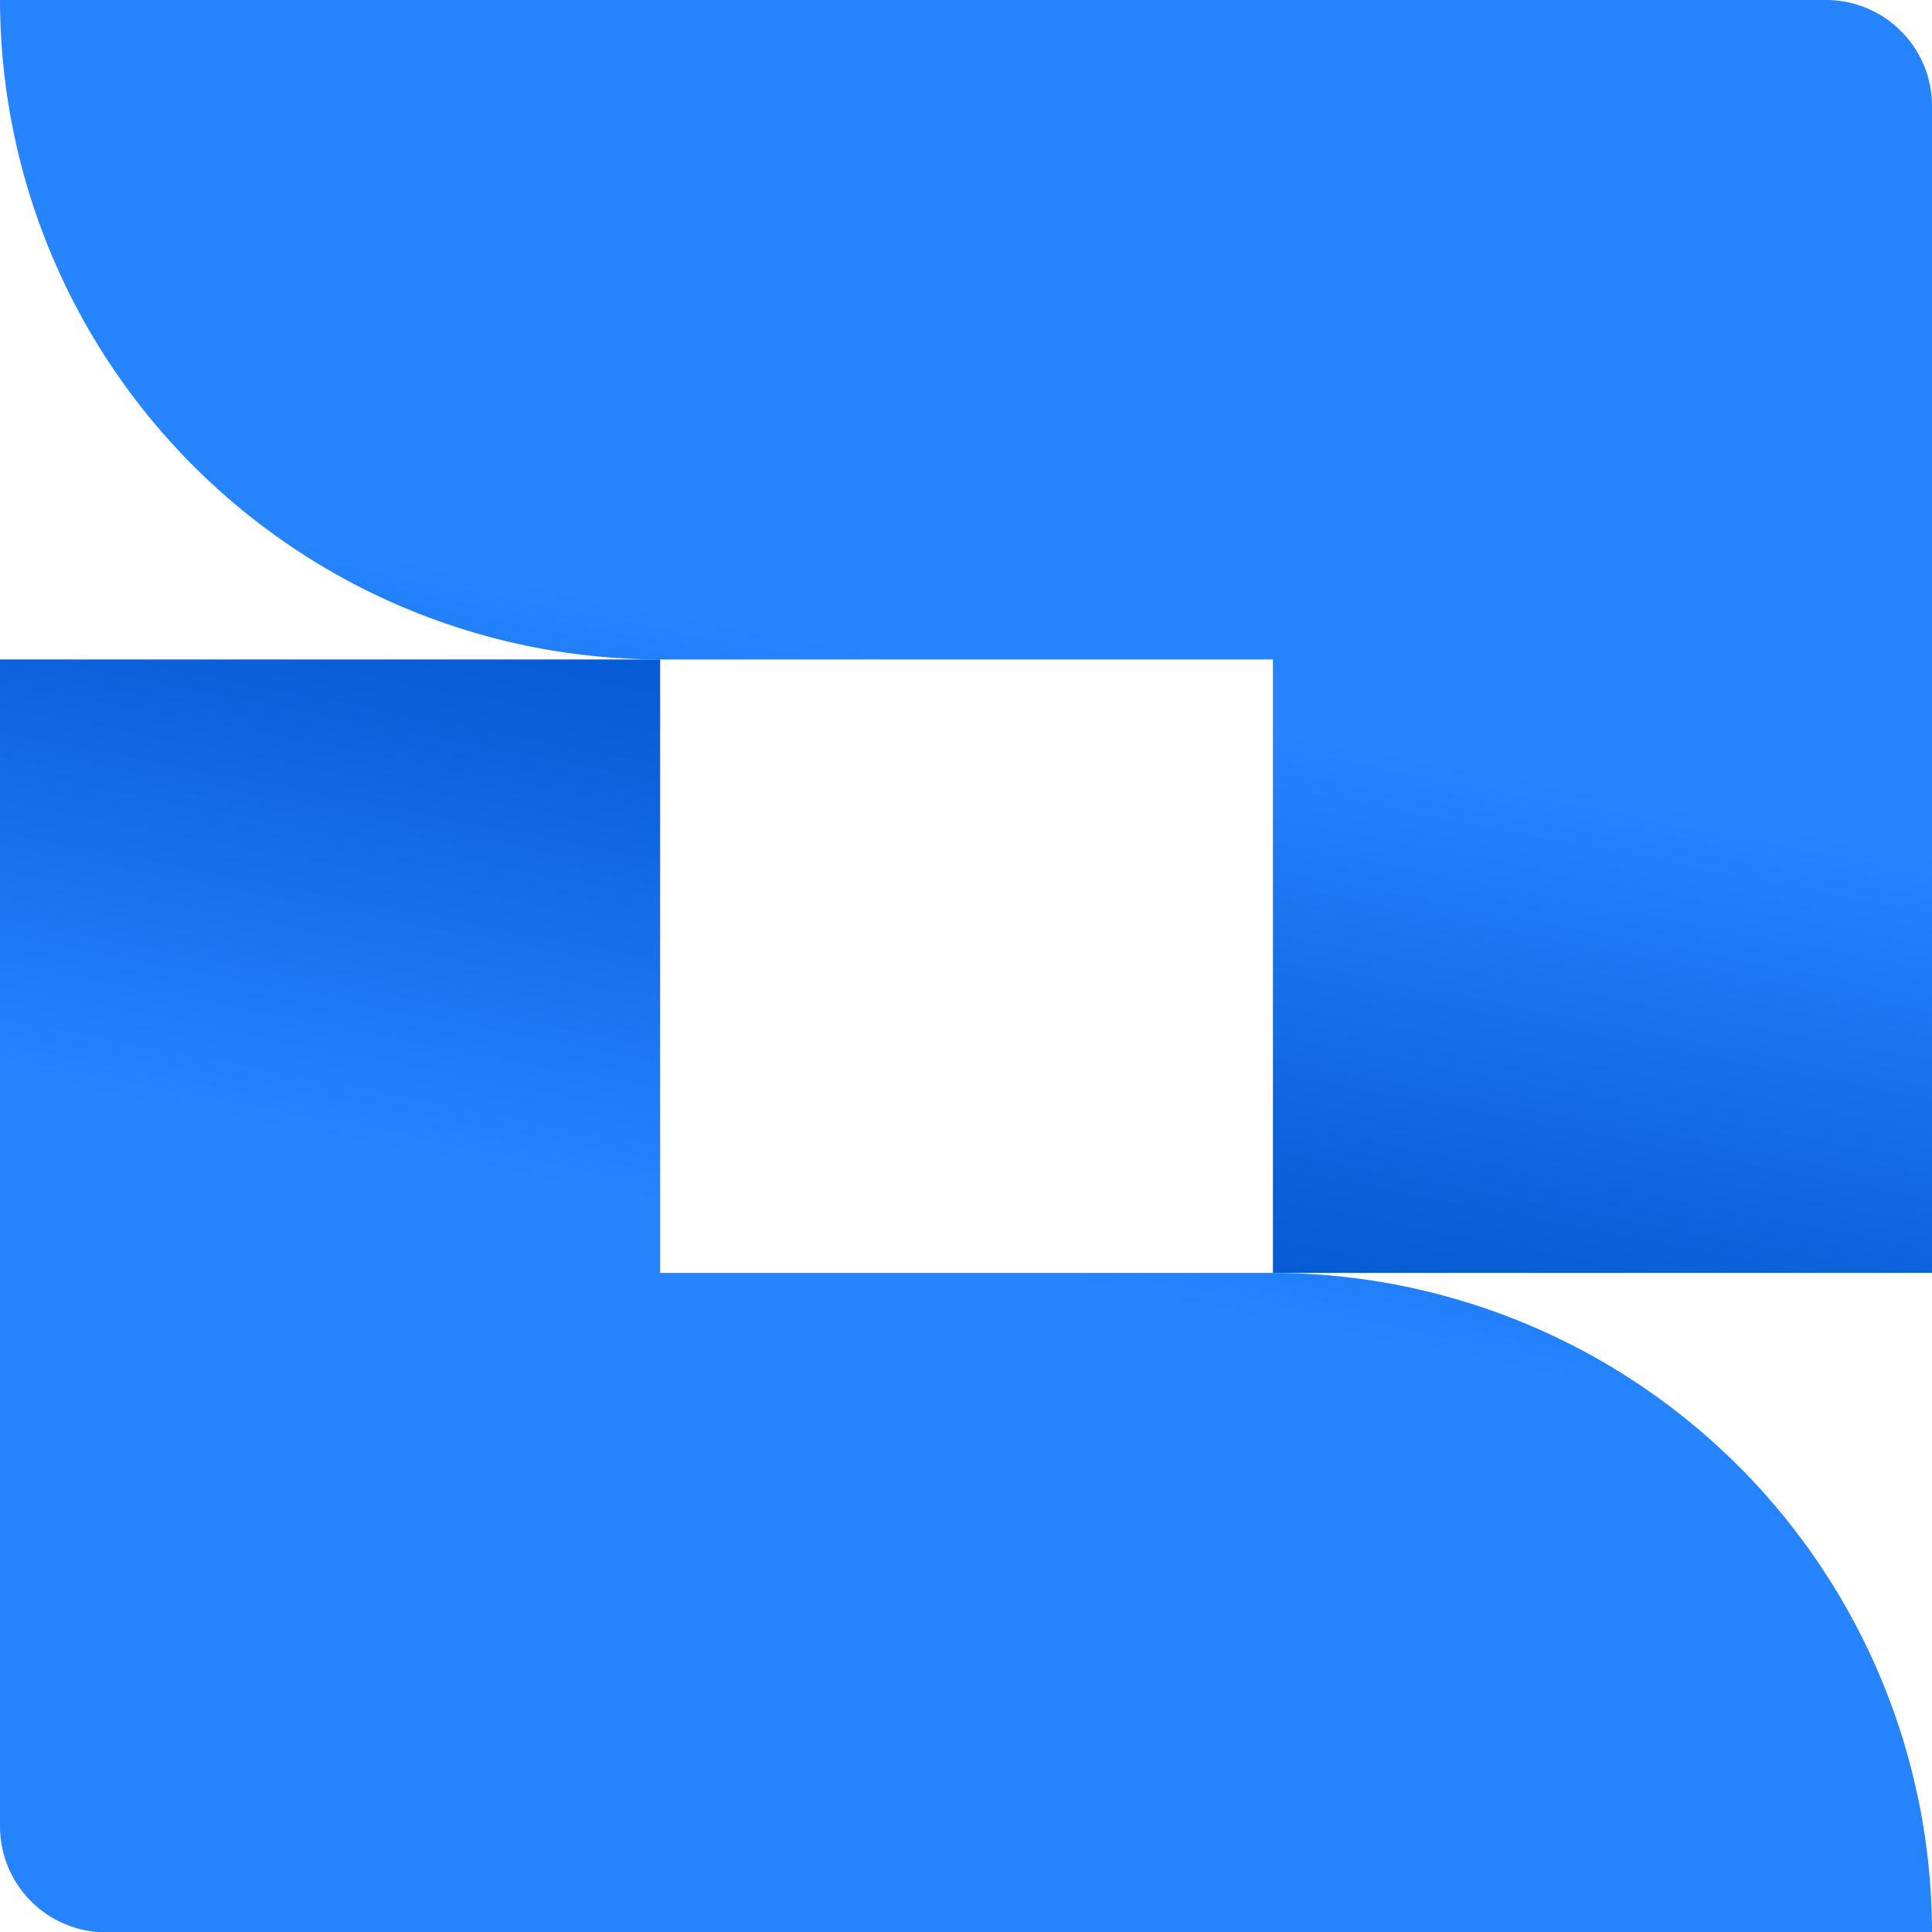 <svg xmlns="http://www.w3.org/2000/svg" xmlns:xlink="http://www.w3.org/1999/xlink" viewBox="0 0 54.64 54.64"><defs><style>.cls-1{fill:url(#linear-gradient);}.cls-2{fill:url(#linear-gradient-2);}</style><linearGradient id="linear-gradient" x1="22.91" y1="40.72" x2="27.15" y2="18.86" gradientUnits="userSpaceOnUse"><stop offset="0.15" stop-color="#0052cc"/><stop offset="0.5" stop-color="#0e64de"/><stop offset="1" stop-color="#2684ff"/></linearGradient><linearGradient id="linear-gradient-2" x1="22.91" y1="72.98" x2="27.15" y2="51.13" gradientTransform="translate(54.64 86.91) rotate(180)" xlink:href="#linear-gradient"/></defs><title>Jira Align-icon-blue-rgb</title><g id="Layer_2" data-name="Layer 2"><g id="Layer_1-2" data-name="Layer 1"><path class="cls-1" d="M0,0A18.68,18.68,0,0,0,18.67,18.65H36V36H54.64V3A3,3,0,0,0,51.7,0Z"/><path class="cls-2" d="M54.64,54.64A18.67,18.67,0,0,0,36,36H18.67V18.65H0v33a3,3,0,0,0,3,3Z"/></g></g></svg>
